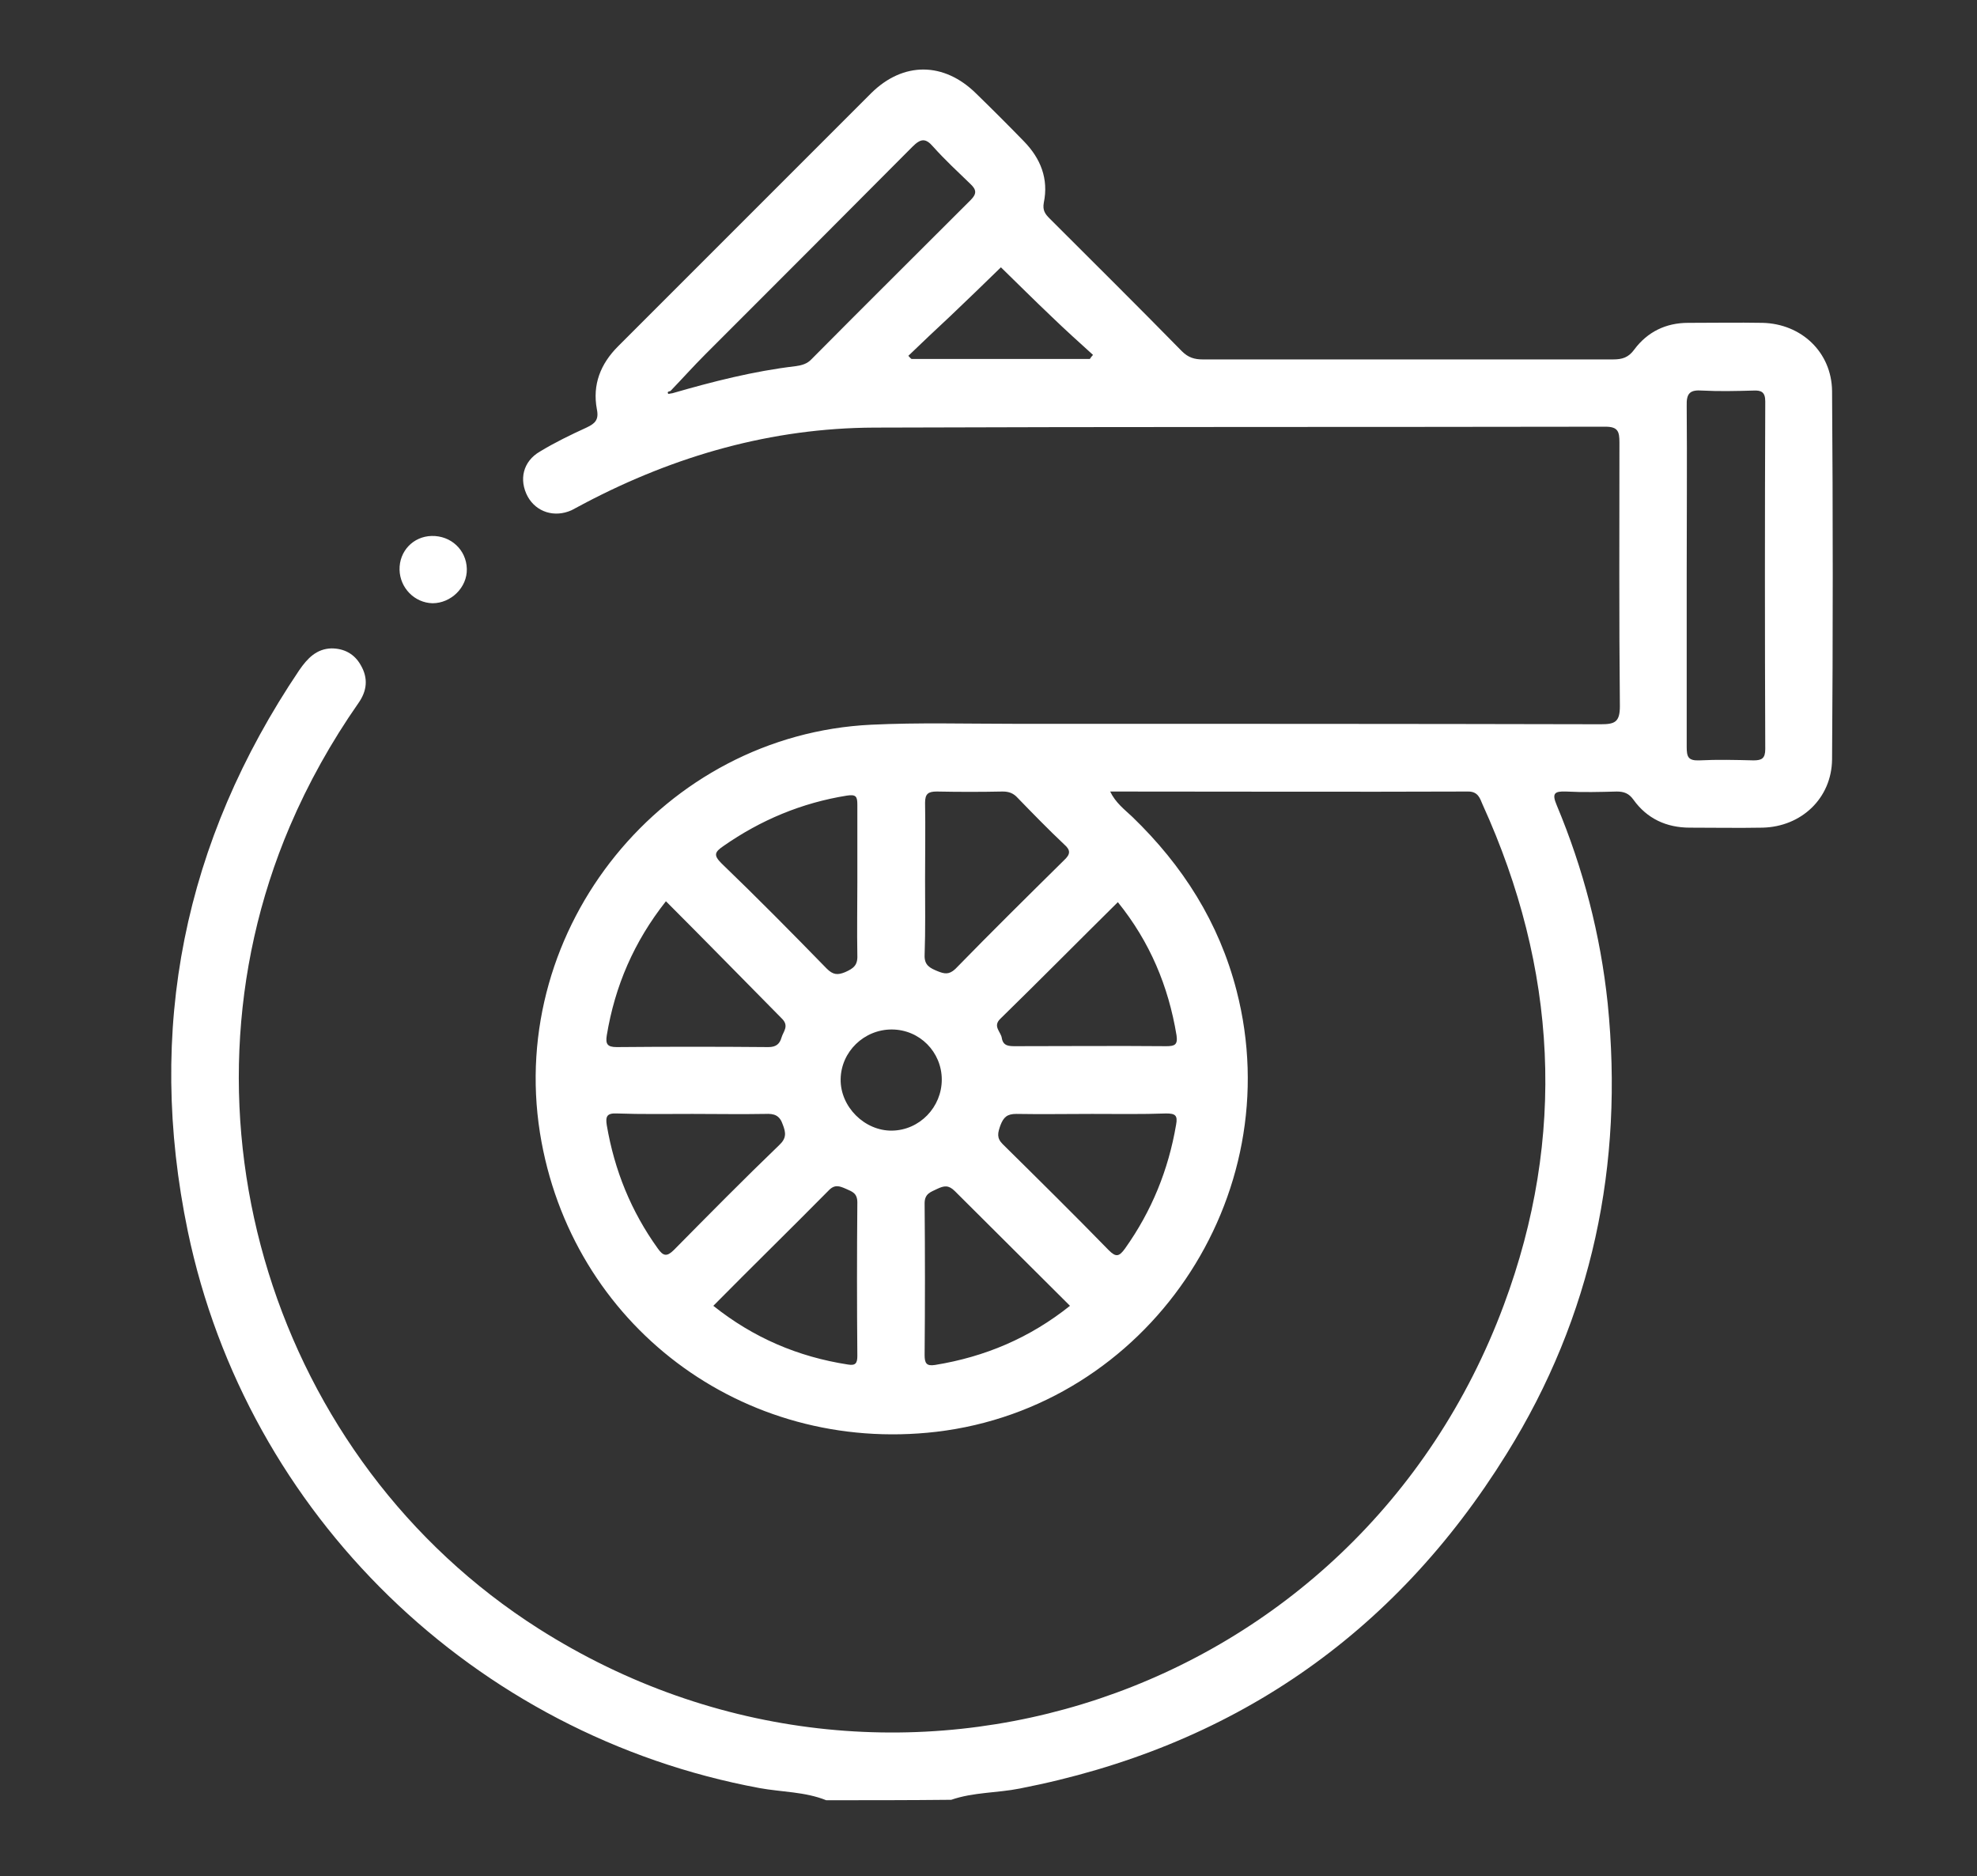 <?xml version="1.0" encoding="utf-8"?>
<!-- Generator: Adobe Illustrator 26.3.1, SVG Export Plug-In . SVG Version: 6.00 Build 0)  -->
<svg version="1.1" id="Слой_1" xmlns="http://www.w3.org/2000/svg" xmlns:xlink="http://www.w3.org/1999/xlink" x="0px" y="0px"
	 viewBox="0 0 437.9 415.5" style="enable-background:new 0 0 437.9 415.5;" xml:space="preserve">
<rect x="0" y="0" width="437.9" height="415.5" fill="#333333" stroke="none"/>
<style type="text/css">
	.st0{fill:#FFFFFF;}
</style>
<g>
	<path class="st0" d="M183,398.7c-4.7-1.9-9.9-1.8-14.8-2.7c-63.1-11.7-113.5-60.5-126.6-123.3c-9.3-44.8-0.9-86.3,24.7-124.3
		c1.8-2.6,3.8-4.7,7.1-4.8c2.8,0,5.1,1.2,6.5,3.7c1.7,2.9,1.4,5.7-0.5,8.4c-6,8.6-11.1,17.7-15.2,27.3
		c-27.3,64-3.7,140.3,55.1,177.7c78.4,49.8,181.4,15.5,213.8-71.7c13.9-37.3,11.8-74.5-4.7-110.8c-0.6-1.4-1-2.9-3.2-2.9
		c-26.3,0.1-52.6,0-79.3,0c1.2,2.5,3.2,4,4.9,5.6c11.2,10.8,19.2,23.4,23.1,38.5c11.8,45.7-19.8,92.2-66.5,97.7
		c-42.9,5-81-23.7-87.8-66.2c-7.2-45.5,27.4-88.2,73.4-90.4c10.5-0.5,20.9-0.2,31.4-0.2c43.4,0,86.8,0,130.2,0.1
		c3.1,0,4.2-0.5,4.2-4c-0.2-19.5-0.1-38.9-0.1-58.4c0-2.4-0.3-3.5-3.1-3.5c-54,0.1-108,0-162,0.2c-22.7,0.1-44,6.2-64,16.7
		c-1,0.5-2,1.1-3,1.6c-3.8,1.7-7.8,0.4-9.7-3c-2-3.7-1.1-7.8,2.7-10c3.3-2,6.8-3.7,10.3-5.3c1.9-0.9,2.8-1.7,2.3-4.1
		c-1-5.4,0.8-10,4.7-13.9c18.7-18.7,37.4-37.4,56.1-56.1c7.1-7,16.1-6.9,23.2,0.1c3.6,3.5,7.1,7,10.6,10.6c3.7,3.8,5.5,8.3,4.4,13.6
		c-0.3,1.7,0.3,2.5,1.3,3.5c9.8,9.8,19.6,19.5,29.3,29.4c1.4,1.4,2.8,1.8,4.6,1.8c30.3,0,60.6,0,90.9,0c2,0,3.4-0.4,4.7-2.2
		c2.9-3.9,7-5.9,11.9-5.9c5.5,0,11-0.1,16.5,0c8.6,0.2,15.3,6.5,15.4,15.1c0.2,27.2,0.2,54.4,0,81.6c-0.1,8.6-6.8,14.9-15.4,15.1
		c-5.4,0.1-10.7,0-16.1,0c-5.2,0-9.5-2-12.5-6.2c-1-1.4-2.1-1.8-3.7-1.8c-3.7,0.1-7.5,0.2-11.2,0c-2.6-0.1-3.2,0.4-2.1,3
		c5.9,14.1,9.7,28.7,11.3,43.9c3.6,35.7-3.4,69.3-22.4,99.8c-25,40.3-61.1,65-107.8,74.1c-5,1-10.3,0.8-15.2,2.5
		C201.4,398.7,192.2,398.7,183,398.7z M148.9,87.1c9-2.6,18-4.9,27.3-6c1.4-0.2,2.6-0.5,3.6-1.6C191.5,67.7,203.3,56,215,44.3
		c1.4-1.4,1.3-2.3-0.1-3.6c-2.8-2.7-5.6-5.3-8.2-8.2c-1.7-2-2.8-1.8-4.6,0c-15.3,15.4-30.6,30.7-45.9,46c-2.6,2.6-5.1,5.4-7.7,8.1
		c-0.3,0.1-0.8,0.1-0.5,0.6C148.1,87.3,148.6,87.1,148.9,87.1z M373.6,127.3c0,12.7,0,25.4,0,38.1c0,2.2,0.3,3.1,2.8,3
		c4-0.2,8-0.1,12,0c1.8,0,2.6-0.4,2.6-2.5c-0.1-25.7-0.1-51.3,0-77c0-2.1-0.9-2.5-2.7-2.4c-3.7,0.1-7.5,0.2-11.2,0
		c-2.7-0.2-3.6,0.5-3.5,3.4C373.7,102.4,373.6,114.9,373.6,127.3z M204.9,194.7c0,5.6,0.1,11.2-0.1,16.8c-0.1,2.3,1.2,2.9,2.9,3.6
		c1.5,0.6,2.5,0.8,3.9-0.5c7.9-8.1,16-16.1,24.1-24.1c1.4-1.3,1.5-2.2,0-3.5c-3.5-3.3-6.9-6.8-10.3-10.3c-0.9-1-1.9-1.4-3.3-1.4
		c-4.9,0.1-9.7,0.1-14.6,0c-1.9,0-2.6,0.5-2.6,2.5C205,183.5,204.9,189.1,204.9,194.7z M237,289.2c-8.6-8.6-17.1-17-25.5-25.4
		c-1.4-1.4-2.4-1.2-3.9-0.5c-1.4,0.7-2.8,1-2.8,3.2c0.1,11.2,0.1,22.4,0,33.6c0,1.8,0.4,2.5,2.3,2.2
		C218.2,300.5,228.1,296.3,237,289.2z M147.5,199.6c-7.1,9-11.3,18.8-13.1,29.7c-0.3,1.9,0.1,2.6,2.2,2.6c11.2-0.1,22.4-0.1,33.6,0
		c1.7,0,2.5-0.7,2.9-2.1c0.4-1.4,1.8-2.6,0-4.3C164.6,216.9,156.2,208.3,147.5,199.6z M153.4,246.7c-5.6,0-11.2,0.1-16.8-0.1
		c-2.2-0.1-2.5,0.7-2.2,2.6c1.7,10,5.4,19.1,11.3,27.3c1.2,1.7,2,1.9,3.6,0.3c7.7-7.8,15.4-15.6,23.3-23.2c1.6-1.5,1.5-2.7,0.8-4.5
		c-0.7-2.1-1.9-2.5-3.9-2.4C164.1,246.8,158.8,246.7,153.4,246.7z M247.6,199.8c-8.7,8.6-17.3,17.3-26,25.8
		c-1.8,1.7,0.1,2.9,0.3,4.3c0.3,1.8,1.6,1.8,3.1,1.8c11.1,0,22.2-0.1,33.3,0c1.9,0,2.6-0.3,2.3-2.4
		C258.8,218.4,254.7,208.6,247.6,199.8z M241.9,246.7c-5.6,0-11.2,0.1-16.8,0c-2,0-2.8,0.7-3.5,2.5c-0.6,1.7-0.9,2.8,0.5,4.2
		c7.9,7.8,15.8,15.6,23.5,23.5c1.6,1.6,2.3,1.4,3.6-0.4c5.9-8.3,9.6-17.4,11.3-27.4c0.4-2.1-0.2-2.5-2.2-2.5
		C252.9,246.8,247.4,246.7,241.9,246.7z M189.9,195.4c0-5.7,0-11.5,0-17.2c0-1.8-0.3-2.3-2.3-2c-10,1.6-19.1,5.4-27.4,11.2
		c-1.9,1.3-2.2,2-0.4,3.8c7.9,7.6,15.6,15.4,23.3,23.3c1.4,1.4,2.4,1.5,4.1,0.8c1.8-0.8,2.8-1.5,2.7-3.7
		C189.8,206.1,189.9,200.7,189.9,195.4z M158,289.2c8.9,7.1,18.8,11.3,29.8,13c1.7,0.3,2.1-0.3,2.1-1.9c-0.1-11.3-0.1-22.6,0-34
		c0-2.1-1.2-2.4-2.5-3c-1.4-0.6-2.5-1.1-3.9,0.4C175.1,272.2,166.6,280.5,158,289.2z M241.4,79.5c0.2-0.3,0.4-0.6,0.7-0.9
		c-3.1-2.8-6.2-5.6-9.2-8.5c-3.8-3.6-7.5-7.3-11.2-10.9c-3.7,3.6-7.4,7.2-11.2,10.8c-3.1,2.9-6.2,5.8-9.3,8.8
		c0.2,0.2,0.4,0.5,0.7,0.7C215,79.5,228.2,79.5,241.4,79.5z M197.5,228c-6.1,0-11.2,4.9-11.3,11c-0.1,6.1,5.3,11.5,11.4,11.4
		c6.1-0.1,11-5.2,11-11.3C208.6,233,203.7,228,197.5,228z"/>
	<path class="st0" d="M88.5,126.2c-0.1-4.1,3-7.4,7.1-7.5c4.3-0.1,7.7,3.1,7.8,7.3c0.1,4.1-3.5,7.6-7.6,7.6
		C91.8,133.5,88.6,130.2,88.5,126.2z"/>
</g>
</svg>
